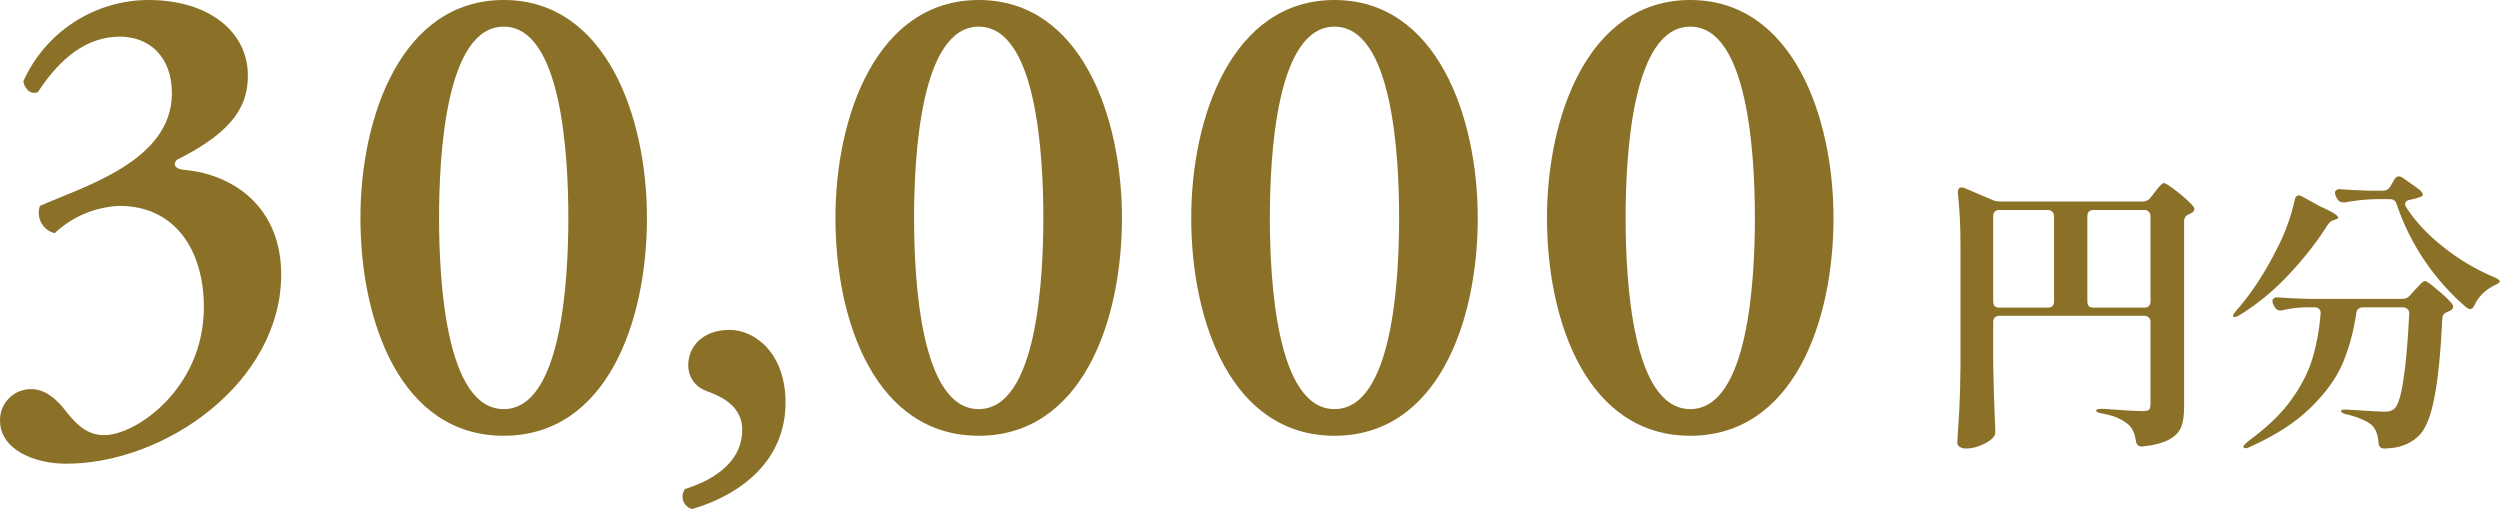 <svg width="248" height="51" viewBox="0 0 248 51" fill="none" xmlns="http://www.w3.org/2000/svg">
<path d="M24.589 7.47C24.589 10.18 23.532 12.889 17.516 15.865C17.116 16.328 17.384 16.79 18.309 16.856C23.332 17.317 27.894 20.689 27.894 27.232C27.893 37.874 16.458 46 6.543 46C3.437 46 0 44.617 0 41.709C-0.006 41.299 0.07 40.892 0.224 40.513C0.378 40.133 0.606 39.788 0.896 39.498C1.185 39.208 1.53 38.979 1.91 38.825C2.29 38.67 2.697 38.594 3.106 38.6C4.957 38.6 6.212 40.386 6.742 41.047C7.93 42.501 8.923 43.162 10.377 43.162C13.483 43.162 20.224 38.536 20.224 30.471C20.224 24.918 17.448 20.424 11.83 20.424C9.437 20.53 7.162 21.492 5.418 23.134C5.138 23.063 4.875 22.935 4.647 22.757C4.419 22.579 4.23 22.355 4.093 22.1C3.956 21.845 3.874 21.564 3.852 21.276C3.83 20.987 3.868 20.697 3.964 20.424C8.263 18.508 17.053 16 17.053 9.254C17.053 5.554 14.74 3.636 11.898 3.636C8.66 3.636 6.015 5.685 3.767 9.122C3.106 9.452 2.445 8.858 2.313 8.065C3.388 5.666 5.132 3.629 7.337 2.198C9.541 0.768 12.112 0.004 14.74 0C20.82 0 24.589 3.24 24.589 7.47Z" fill="#8B7128"/>
<path d="M64.178 21.614C64.178 31.992 60.145 43.227 49.966 43.227C39.787 43.227 35.755 31.992 35.755 21.614C35.755 11.633 39.787 0 49.969 0C60.151 0 64.178 11.633 64.178 21.614ZM43.555 21.614C43.555 27.827 44.216 40.583 49.966 40.583C55.716 40.583 56.378 27.826 56.378 21.614C56.378 15.402 55.717 2.644 49.969 2.644C44.221 2.644 43.555 15.4 43.555 21.614Z" fill="#8B7128"/>
<path d="M68.67 50.499C68.468 50.448 68.282 50.349 68.127 50.209C67.972 50.07 67.854 49.895 67.782 49.7C67.71 49.504 67.688 49.294 67.716 49.088C67.744 48.882 67.822 48.685 67.943 48.516C70.256 47.789 73.627 46.137 73.627 42.633C73.627 39.725 70.453 38.998 69.792 38.668C69.33 38.45 68.941 38.104 68.671 37.67C68.402 37.236 68.263 36.734 68.273 36.223C68.273 34.306 69.792 32.723 72.373 32.723C74.884 32.723 77.925 35.036 77.925 39.923C77.925 45.674 73.563 49.045 68.672 50.499" fill="#8B7128"/>
<path d="M111.299 21.614C111.299 31.992 107.267 43.227 97.088 43.227C86.909 43.227 82.876 31.992 82.876 21.614C82.876 11.633 86.909 0 97.093 0C107.277 0 111.299 11.633 111.299 21.614ZM90.676 21.614C90.676 27.827 91.337 40.583 97.088 40.583C102.839 40.583 103.499 27.826 103.499 21.614C103.499 15.402 102.838 2.644 97.093 2.644C91.348 2.644 90.676 15.4 90.676 21.614Z" fill="#8B7128"/>
<path d="M146.593 21.614C146.593 31.992 142.561 43.227 132.382 43.227C122.203 43.227 118.17 31.992 118.17 21.614C118.17 11.633 122.203 0 132.382 0C142.561 0 146.593 11.633 146.593 21.614ZM125.97 21.614C125.97 27.827 126.631 40.583 132.382 40.583C138.133 40.583 138.793 27.826 138.793 21.614C138.793 15.402 138.132 2.644 132.382 2.644C126.632 2.644 125.97 15.4 125.97 21.614Z" fill="#8B7128"/>
<path d="M181.884 21.614C181.884 31.992 177.852 43.227 167.673 43.227C157.494 43.227 153.461 31.992 153.461 21.614C153.461 11.633 157.494 0 167.673 0C177.852 0 181.884 11.633 181.884 21.614ZM161.261 21.614C161.261 27.827 161.922 40.583 167.673 40.583C173.424 40.583 174.085 27.826 174.085 21.614C174.085 15.402 173.423 2.643 167.673 2.643C161.923 2.643 161.261 15.4 161.261 21.614Z" fill="#8B7128"/>
<path d="M239.082 19.815C238.753 19.873 238.589 20.018 238.589 20.25C238.589 20.366 238.627 20.472 238.705 20.569C239.575 21.942 240.802 23.256 242.388 24.513C243.973 25.77 245.674 26.775 247.492 27.529C247.627 27.587 247.743 27.655 247.84 27.732C247.936 27.79 247.985 27.848 247.985 27.906C247.965 28.022 247.801 28.148 247.492 28.283C247.047 28.496 246.641 28.776 246.274 29.124C245.926 29.472 245.655 29.859 245.462 30.284C245.346 30.535 245.201 30.661 245.027 30.661C244.93 30.661 244.804 30.603 244.65 30.487C243.122 29.192 241.75 27.655 240.532 25.876C239.333 24.097 238.405 22.222 237.748 20.25C237.651 19.921 237.429 19.757 237.081 19.757H235.631C234.683 19.776 233.678 19.883 232.615 20.076H232.441C232.17 20.076 231.967 19.95 231.832 19.699L231.716 19.467C231.658 19.351 231.629 19.235 231.629 19.119C231.629 19.003 231.677 18.916 231.774 18.858C231.87 18.781 232.006 18.752 232.18 18.771C232.818 18.829 233.784 18.877 235.08 18.916H236.356C236.704 18.916 236.955 18.781 237.11 18.51L237.516 17.814C237.632 17.601 237.786 17.495 237.98 17.495C238.096 17.495 238.221 17.543 238.357 17.64L239.952 18.771C240.126 18.906 240.242 19.042 240.3 19.177C240.377 19.312 240.358 19.409 240.242 19.467C239.971 19.602 239.584 19.718 239.082 19.815ZM227.627 19.873C227.685 19.544 227.83 19.38 228.062 19.38C228.12 19.38 228.226 19.419 228.381 19.496L230.121 20.453C231.339 20.994 231.948 21.371 231.948 21.584C231.948 21.661 231.851 21.729 231.658 21.787L231.542 21.816C231.29 21.893 231.078 22.058 230.904 22.309C229.86 23.972 228.584 25.605 227.076 27.21C225.587 28.815 223.944 30.168 222.146 31.27C221.991 31.367 221.856 31.425 221.74 31.444C221.643 31.463 221.575 31.454 221.537 31.415L221.508 31.357C221.508 31.26 221.604 31.096 221.798 30.864C223.306 29.163 224.688 27.055 225.945 24.542C226.718 23.015 227.279 21.458 227.627 19.873ZM230.208 31.038C230.208 30.864 230.15 30.729 230.034 30.632C229.937 30.535 229.792 30.487 229.599 30.487H228.671C227.878 30.506 227.124 30.603 226.409 30.777L226.235 30.806C225.964 30.806 225.761 30.68 225.626 30.429L225.51 30.197C225.452 30.081 225.423 29.965 225.423 29.849C225.423 29.733 225.471 29.646 225.568 29.588C225.664 29.511 225.8 29.482 225.974 29.501C226.631 29.559 227.627 29.607 228.961 29.646H238.328C238.618 29.646 238.859 29.54 239.053 29.327L239.546 28.776C239.662 28.66 239.826 28.486 240.039 28.254C240.271 28.003 240.445 27.877 240.561 27.877C240.696 27.877 241.083 28.148 241.721 28.689C242.378 29.23 242.881 29.704 243.229 30.11C243.306 30.207 243.345 30.313 243.345 30.429C243.345 30.584 243.258 30.709 243.084 30.806C243.026 30.845 242.939 30.883 242.823 30.922C242.649 30.98 242.513 31.067 242.417 31.183C242.339 31.28 242.291 31.415 242.272 31.589C242.117 35.05 241.846 37.718 241.46 39.593C241.092 41.468 240.551 42.715 239.836 43.334C239.43 43.701 238.966 43.982 238.444 44.175C237.922 44.368 237.293 44.475 236.559 44.494H236.501C236.172 44.494 235.988 44.301 235.95 43.914C235.892 43.141 235.679 42.57 235.312 42.203C235.099 41.99 234.761 41.787 234.297 41.594C233.852 41.401 233.349 41.236 232.789 41.101C232.421 41.024 232.238 40.917 232.238 40.782C232.238 40.647 232.45 40.598 232.876 40.637C235.002 40.772 236.211 40.84 236.501 40.84C236.752 40.84 236.945 40.821 237.081 40.782C237.235 40.743 237.38 40.666 237.516 40.55C237.883 40.221 238.183 39.264 238.415 37.679C238.666 36.094 238.859 33.909 238.995 31.125V31.067C238.995 30.893 238.937 30.758 238.821 30.661C238.705 30.545 238.56 30.487 238.386 30.487H234.413C234.026 30.487 233.804 30.671 233.746 31.038C233.494 32.817 233.05 34.47 232.412 35.997C231.774 37.505 230.71 38.984 229.222 40.434C227.752 41.884 225.751 43.179 223.219 44.32C222.871 44.494 222.648 44.513 222.552 44.378C222.474 44.262 222.745 43.972 223.364 43.508C225.104 42.213 226.457 40.869 227.424 39.477C228.41 38.066 229.086 36.693 229.454 35.359C229.84 34.025 230.092 32.604 230.208 31.096V31.038Z" fill="#8B7128"/>
<path d="M198.337 31.328C198.144 31.328 197.989 31.386 197.873 31.502C197.776 31.599 197.728 31.744 197.728 31.937V36.258C197.767 38.385 197.834 40.521 197.931 42.667V42.841C197.931 43.073 197.863 43.257 197.728 43.392C197.477 43.682 197.09 43.933 196.568 44.146C196.065 44.378 195.553 44.494 195.031 44.494C194.76 44.494 194.548 44.436 194.393 44.32C194.238 44.204 194.161 44.069 194.161 43.914C194.238 42.773 194.306 41.671 194.364 40.608C194.422 39.525 194.461 38.114 194.48 36.374V24.281C194.48 22.386 194.393 20.685 194.219 19.177V19.061C194.219 18.752 194.345 18.597 194.596 18.597C194.712 18.597 194.809 18.616 194.886 18.655L197.67 19.844C197.883 19.941 198.124 19.989 198.395 19.989H212.576C212.885 19.989 213.137 19.863 213.33 19.612L213.736 19.09C213.794 19.013 213.891 18.887 214.026 18.713C214.181 18.52 214.306 18.384 214.403 18.307C214.5 18.21 214.587 18.162 214.664 18.162C214.819 18.162 215.254 18.442 215.969 19.003C216.684 19.564 217.206 20.037 217.535 20.424C217.632 20.521 217.68 20.627 217.68 20.743C217.68 20.878 217.603 20.994 217.448 21.091C217.332 21.168 217.245 21.217 217.187 21.236C216.839 21.371 216.665 21.603 216.665 21.932V40.405C216.665 41.217 216.568 41.865 216.375 42.348C216.182 42.851 215.785 43.266 215.186 43.595C214.606 43.924 213.736 44.156 212.576 44.291H212.46C212.131 44.291 211.938 44.107 211.88 43.74C211.764 42.947 211.493 42.387 211.068 42.058C210.778 41.826 210.44 41.623 210.053 41.449C209.666 41.275 209.154 41.13 208.516 41.014C208.129 40.956 207.936 40.859 207.936 40.724C207.936 40.608 208.149 40.55 208.574 40.55C210.585 40.705 211.938 40.782 212.634 40.782C212.905 40.782 213.088 40.734 213.185 40.637C213.282 40.521 213.33 40.337 213.33 40.086V31.937C213.33 31.744 213.272 31.599 213.156 31.502C213.059 31.386 212.914 31.328 212.721 31.328H198.337ZM203.76 21.439C203.76 21.246 203.702 21.101 203.586 21.004C203.489 20.888 203.344 20.83 203.151 20.83H198.337C198.144 20.83 197.989 20.888 197.873 21.004C197.776 21.101 197.728 21.246 197.728 21.439V29.907C197.728 30.1 197.776 30.255 197.873 30.371C197.989 30.468 198.144 30.516 198.337 30.516H203.151C203.344 30.516 203.489 30.468 203.586 30.371C203.702 30.255 203.76 30.1 203.76 29.907V21.439ZM207.675 20.83C207.482 20.83 207.327 20.888 207.211 21.004C207.114 21.101 207.066 21.246 207.066 21.439V29.907C207.066 30.1 207.114 30.255 207.211 30.371C207.327 30.468 207.482 30.516 207.675 30.516H212.721C212.914 30.516 213.059 30.468 213.156 30.371C213.272 30.255 213.33 30.1 213.33 29.907V21.439C213.33 21.246 213.272 21.101 213.156 21.004C213.059 20.888 212.914 20.83 212.721 20.83H207.675Z" fill="#8B7128"/>
</svg>
